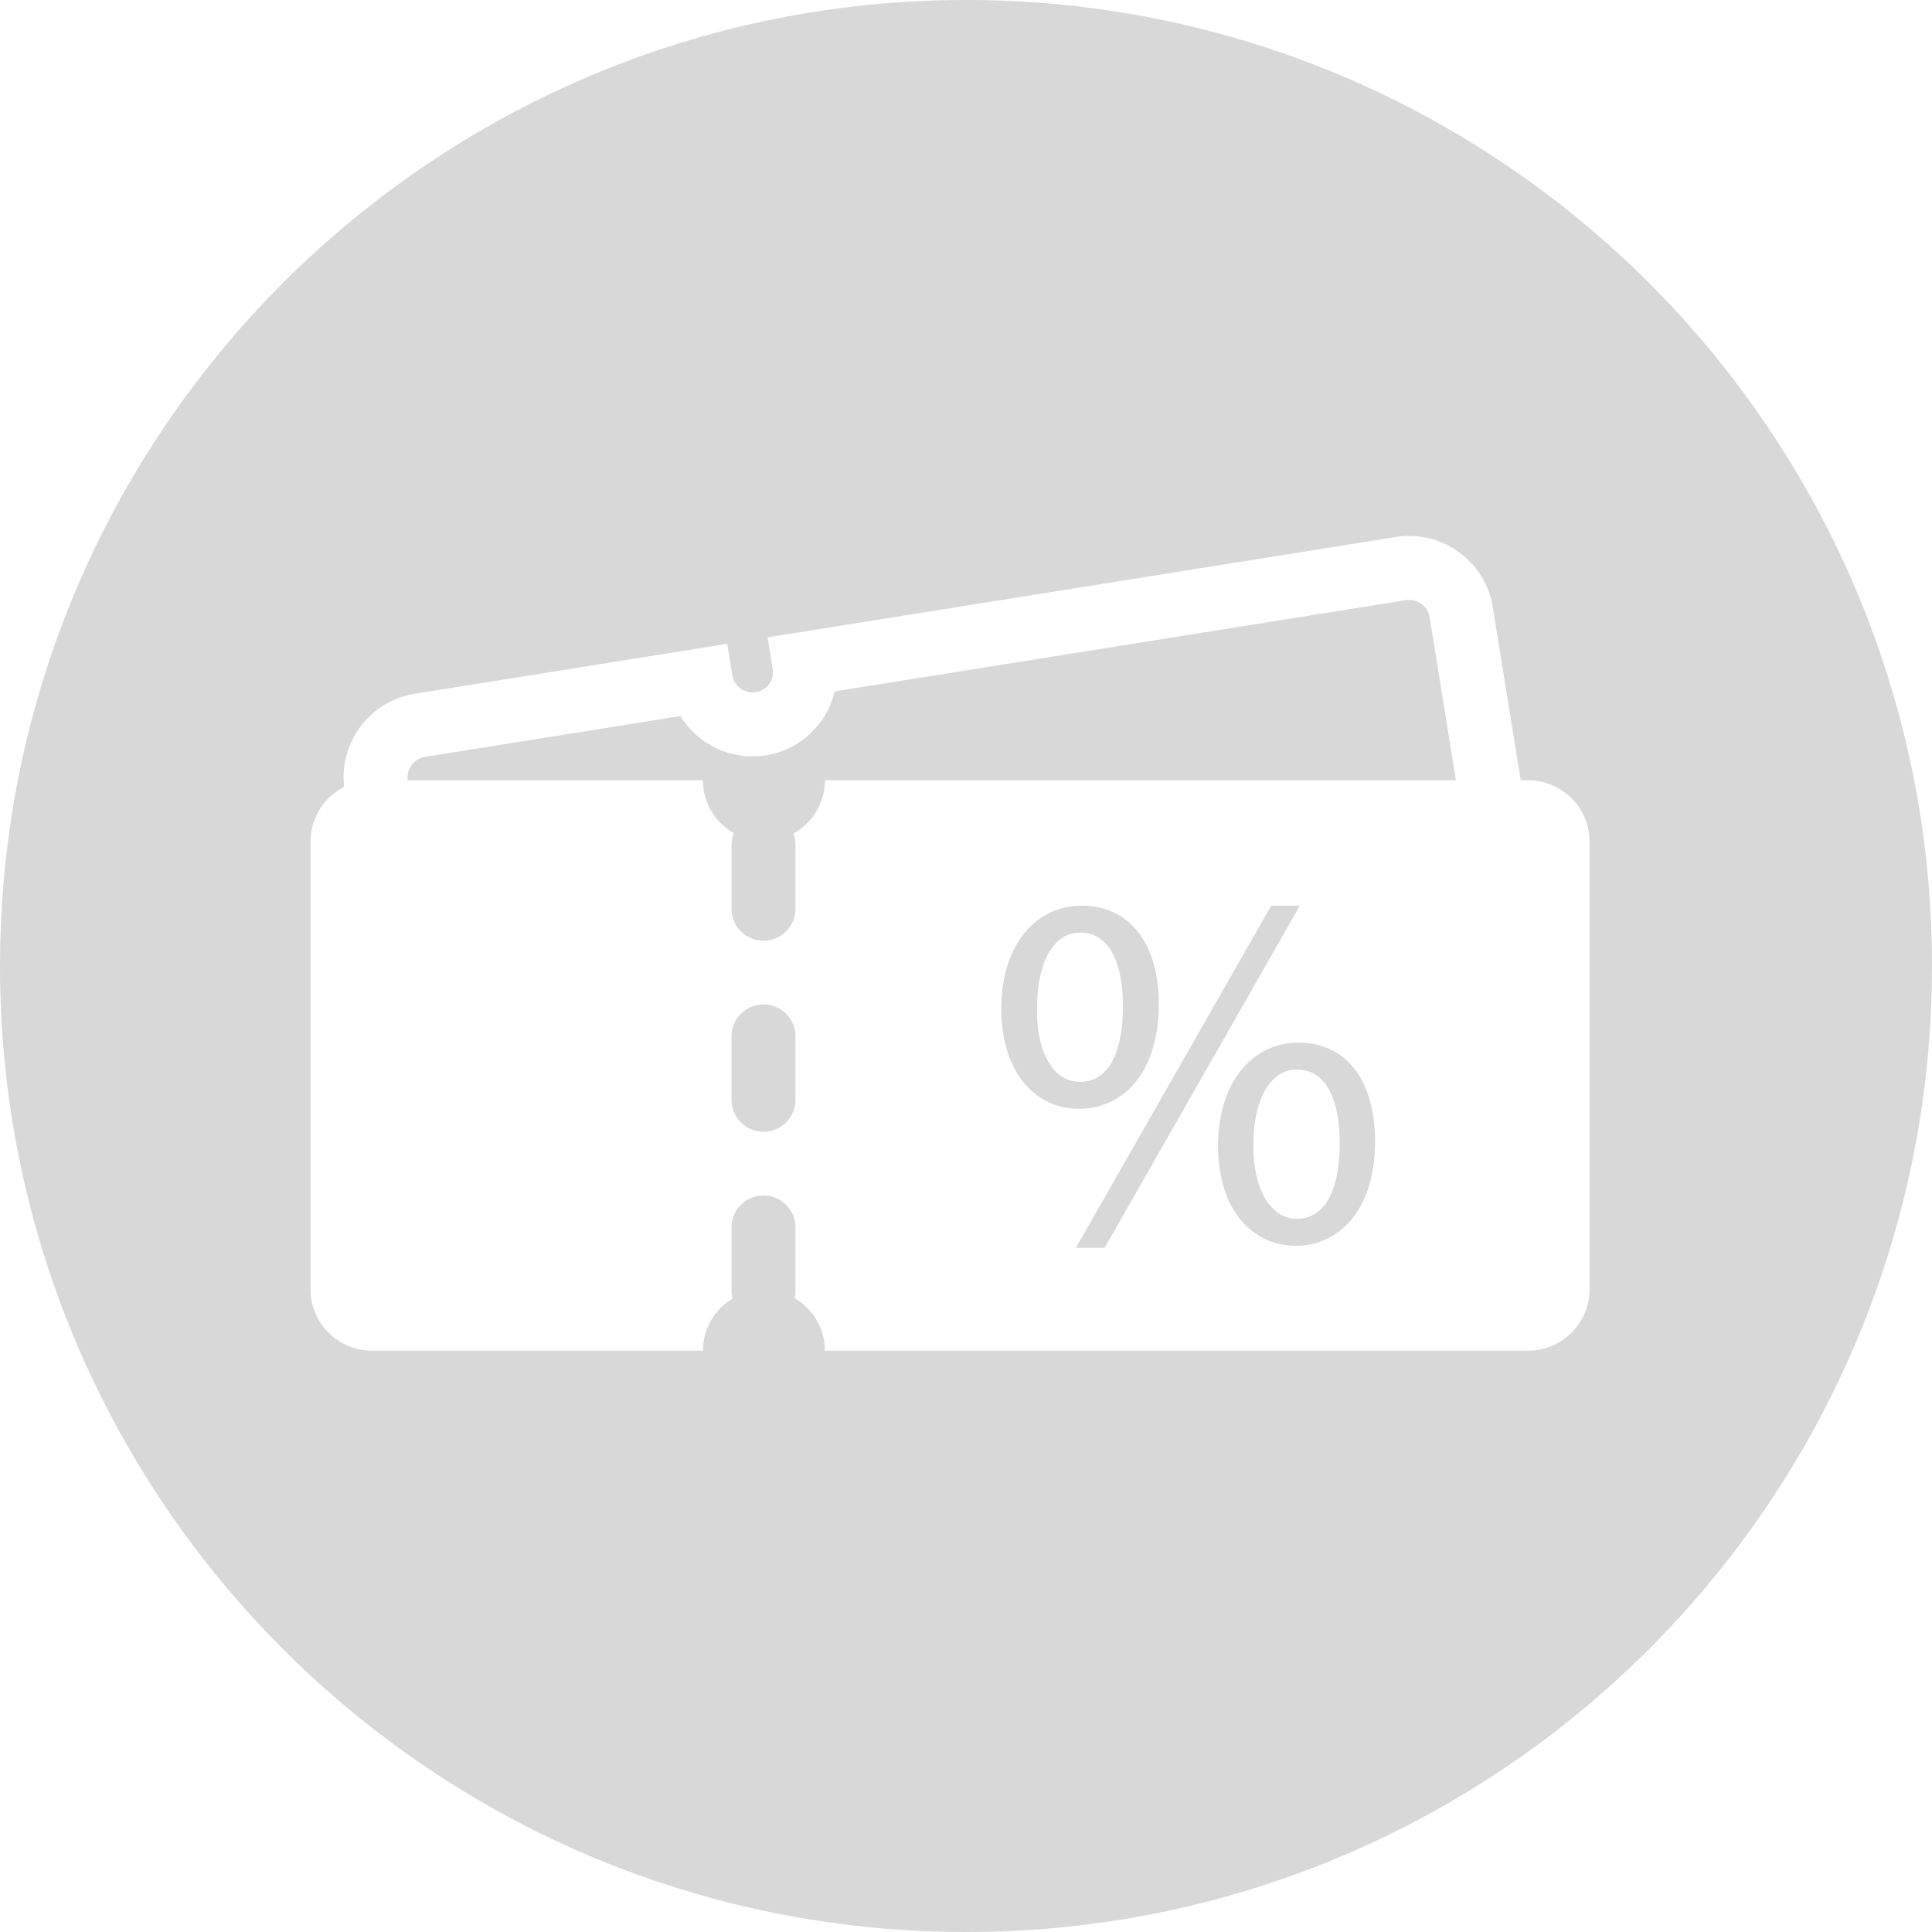 <svg xmlns="http://www.w3.org/2000/svg" width="80" height="80" viewBox="0 0 80 80">
    <g fill="none" fill-rule="evenodd">
        <g>
            <g>
                <g>
                    <path fill="#D8D8D8"  fill-rule="nonzero" d="M14.25 32.584c-.826.42-1.392 1.276-1.392 2.263V53.39c0 1.402 1.14 2.539 2.547 2.539h13.701c0-.915.49-1.716 1.222-2.156-.024-.1-.037-.206-.037-.314v-2.637c0-.728.593-1.319 1.324-1.319.731 0 1.324.59 1.324 1.319v2.637c0 .102-.012.2-.033.295.75.437 1.253 1.247 1.253 2.175h29.112c1.407 0 2.548-1.137 2.548-2.539V34.847c0-1.401-1.14-2.538-2.548-2.538h-.302l-1.155-7.168c-.31-1.912-2.11-3.21-4.025-2.904l-26.004 4.155.211 1.31c.073.454-.239.884-.7.958-.465.074-.899-.238-.972-.694l-.21-1.307-12.928 2.066c-1.864.297-3.15 2.006-2.936 3.86zm2.634-.275c-.068-.461.25-.894.72-.97l10.573-1.688c.717 1.17 2.094 1.854 3.536 1.624 1.441-.23 2.535-1.31 2.85-2.645l23.644-3.778c.474-.076.917.244.993.711l1.087 6.746H34.159c0 .95-.53 1.78-1.31 2.207.058.15.09.311.09.48v2.638c0 .728-.593 1.319-1.324 1.319-.731 0-1.324-.59-1.324-1.319v-2.637c0-.176.034-.344.097-.497-.765-.433-1.282-1.252-1.282-2.191H16.884zM40 80C17.909 80 0 62.091 0 40S17.909 0 40 0s40 17.909 40 40-17.909 40-40 40zm13.656-28.415c-1.715 0-3.198-1.37-3.22-4.111 0-2.763 1.505-4.302 3.325-4.302 1.927 0 3.177 1.476 3.177 4.09 0 2.89-1.525 4.323-3.282 4.323zm.042-7.296c-1.165 0-1.8 1.37-1.8 3.1-.02 1.75.657 3.078 1.8 3.078 1.229 0 1.778-1.307 1.778-3.12 0-1.665-.486-3.058-1.778-3.058zM41.46 41.78c0-2.74 1.504-4.28 3.324-4.28 1.927 0 3.198 1.476 3.198 4.09 0 2.89-1.525 4.323-3.303 4.323-1.715 0-3.198-1.37-3.22-4.132zm5.039-.105c0-1.665-.486-3.058-1.779-3.058-1.165 0-1.779 1.372-1.779 3.1-.041 1.75.614 3.08 1.78 3.08 1.228 0 1.778-1.308 1.778-3.122zM44.55 51.67L52.64 37.5h1.186l-8.087 14.17H44.55zm-14.26-8.761c0-.728.593-1.319 1.324-1.319.731 0 1.324.59 1.324 1.319v2.637c0 .729-.593 1.319-1.324 1.319-.731 0-1.324-.59-1.324-1.319V42.91z" transform="translate(-840 -325) translate(840 325)"/>
                </g>
            </g>
        </g>
    </g>
</svg>

